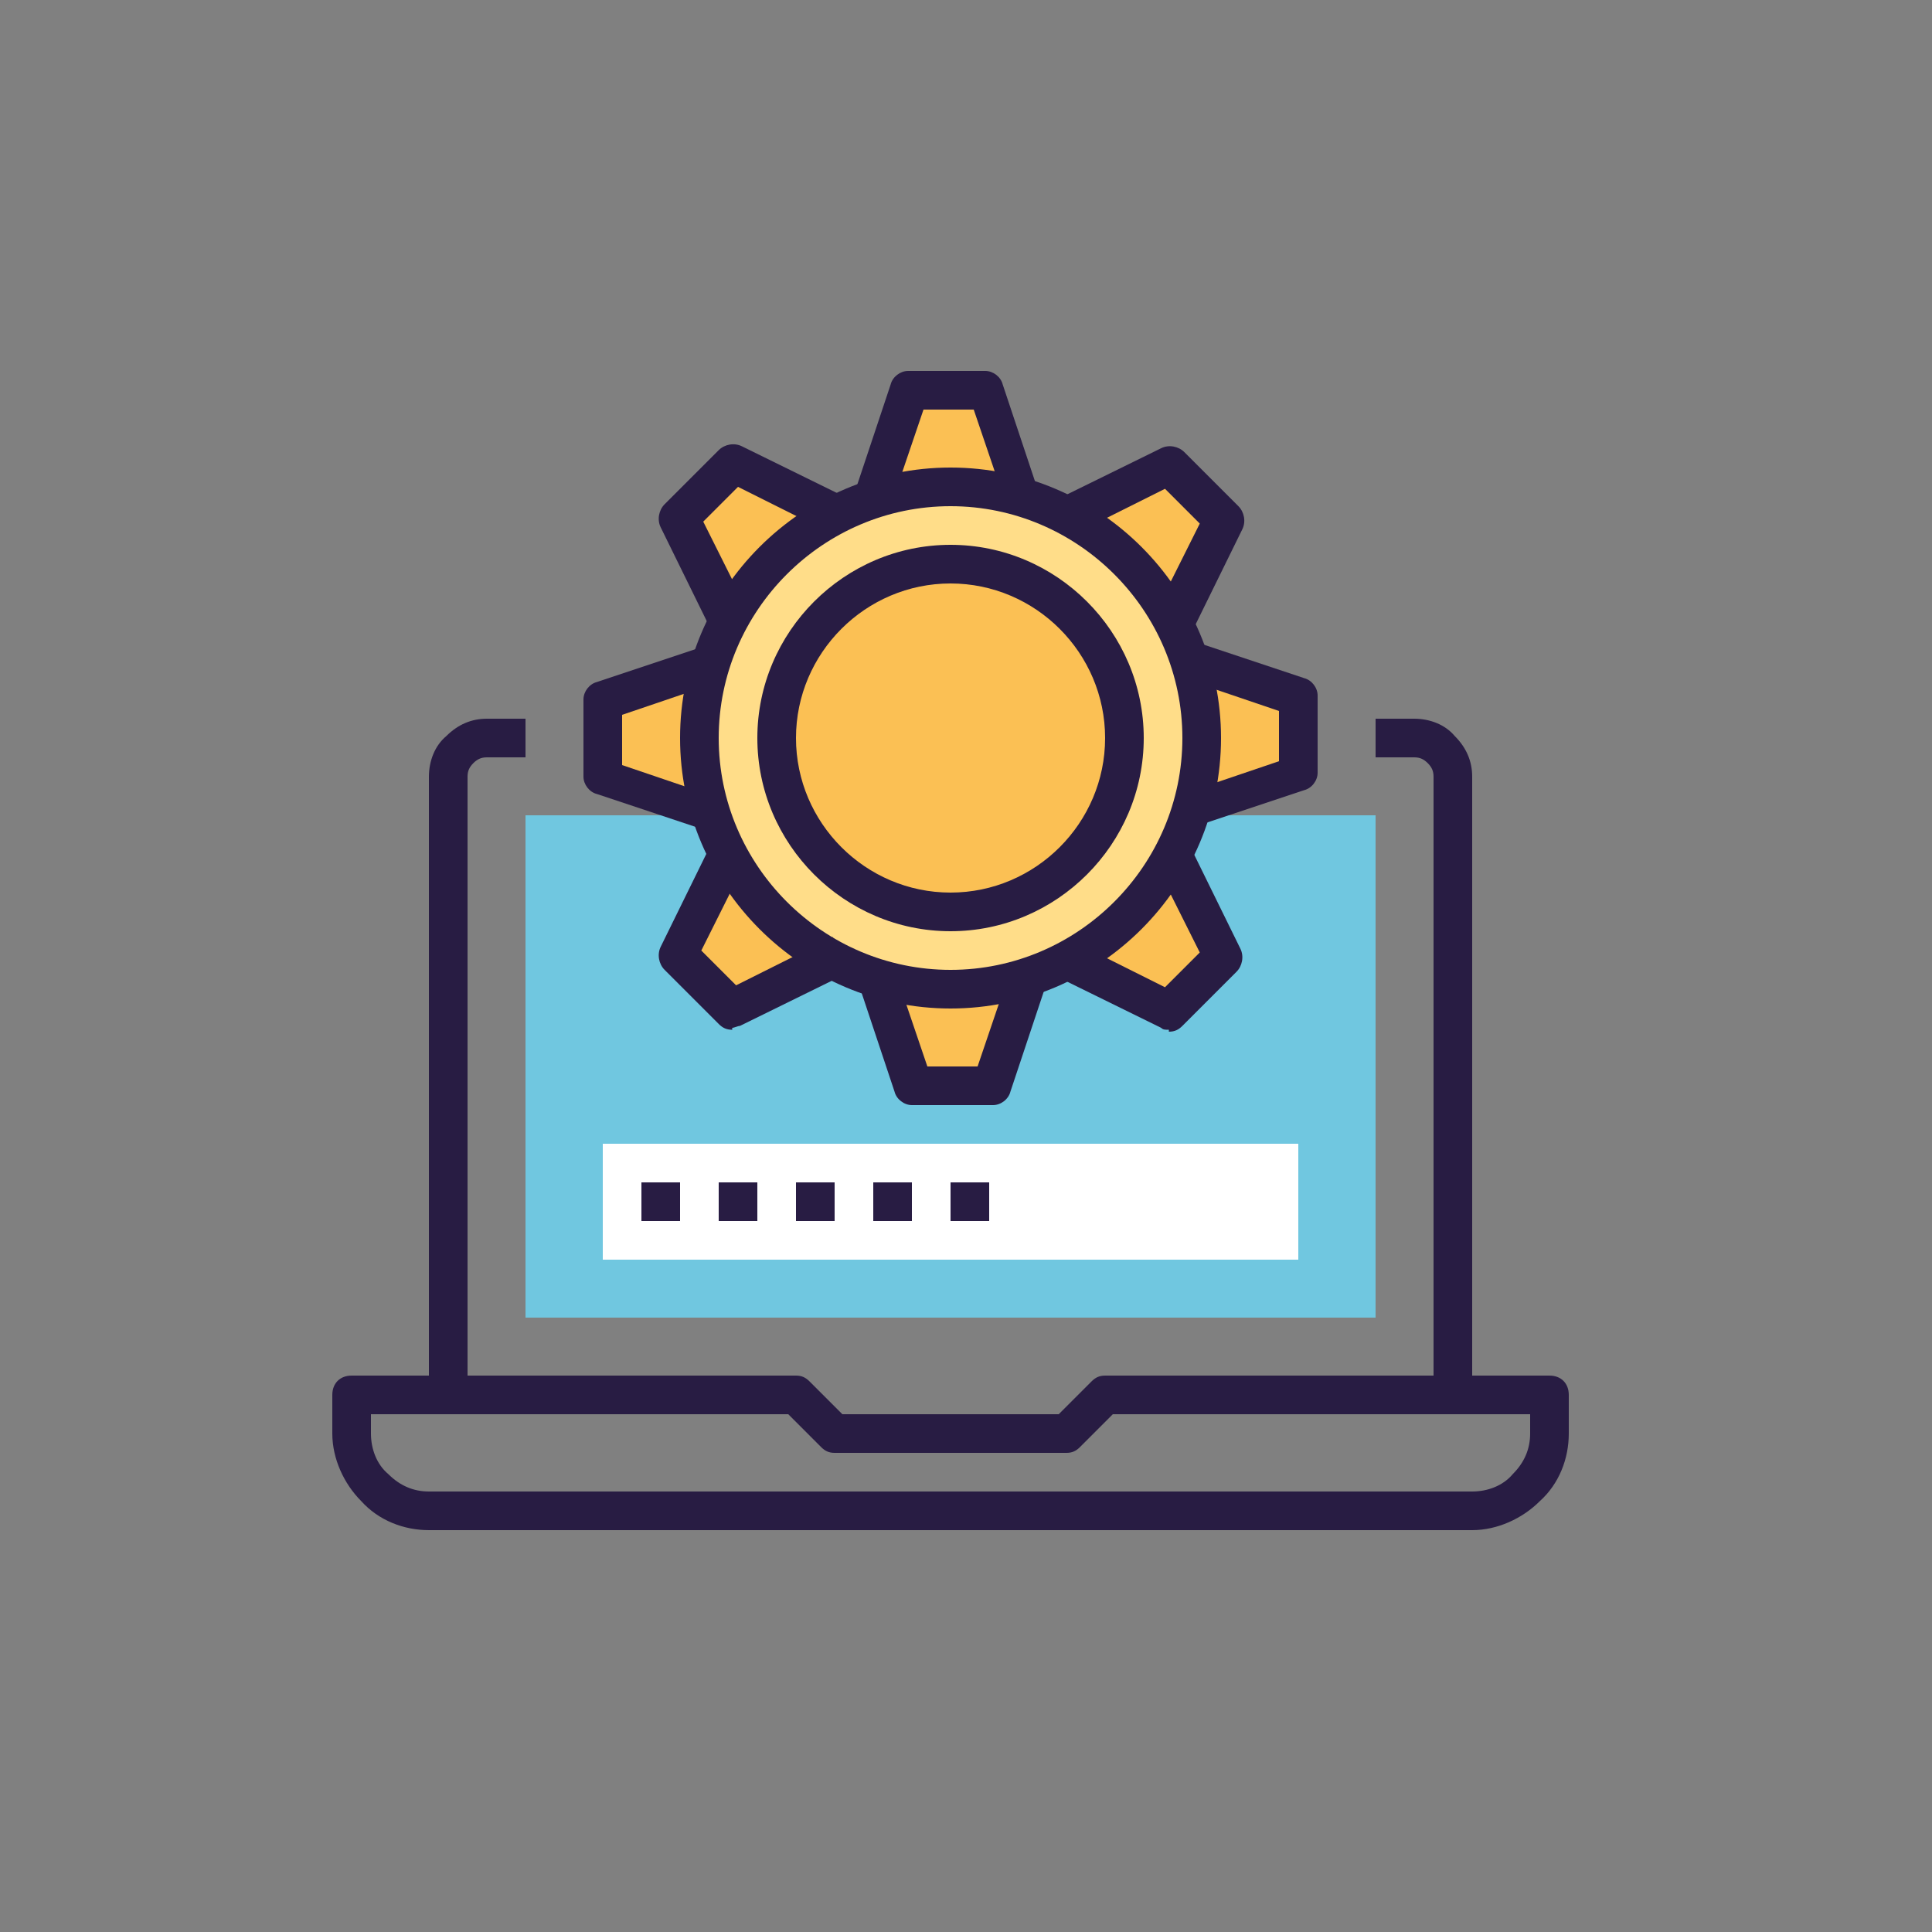 <?xml version="1.0" encoding="UTF-8"?>
<svg xmlns="http://www.w3.org/2000/svg" version="1.1" viewBox="0 0 100 100">
  <rect x="0" y="0" width="100" height="100" fill="#808080" stroke="none"/>
  <defs>
    <style>
      .cls-1 {
        fill: #fbc054;
      }

      .cls-2 {
        fill: #fff;
      }

      .cls-3 {
        fill: #281c43;
      }

      .cls-4 {
        fill: #70c7e0;
      }

      .cls-5 {
        fill: #ffdd89;
      }
    </style>
  </defs>
  <!-- Generator: Adobe Illustrator 28.6.0, SVG Export Plug-In . SVG Version: 1.2.0 Build 709)  -->
  <g>
    <g id="Layer_1">
      <g>
        <g>
          <path class="cls-3" d="M24.2,72.2h-2v-32c0-.8.3-1.6.9-2.1.6-.6,1.3-.9,2.1-.9h2v2h-2c-.3,0-.5.1-.7.3-.2.2-.3.4-.3.7v32Z"></path>
          <path class="cls-3" d="M76.2,72.2h-2v-32c0-.3-.1-.5-.3-.7-.2-.2-.4-.3-.7-.3h-2v-2h2c.8,0,1.6.3,2.1.9.6.6.9,1.3.9,2.1v32Z"></path>
          <path class="cls-3" d="M76.2,79.2H22.2c-1.3,0-2.6-.5-3.5-1.5-.9-.9-1.5-2.2-1.5-3.5v-2c0-.6.4-1,1-1h23c.3,0,.5.1.7.3l1.7,1.7h11.2l1.7-1.7c.2-.2.4-.3.7-.3h23c.6,0,1,.4,1,1v2c0,1.3-.5,2.6-1.5,3.5-.9.9-2.2,1.5-3.5,1.5ZM19.2,73.2v1c0,.8.3,1.6.9,2.1.6.6,1.3.9,2.1.9h54c.8,0,1.6-.3,2.1-.9.6-.6.9-1.3.9-2.1v-1h-21.6l-1.7,1.7c-.2.2-.4.3-.7.3h-12c-.3,0-.5-.1-.7-.3l-1.7-1.7h-21.6Z"></path>
          <rect class="cls-4" x="27.2" y="42.2" width="44" height="26"></rect>
        </g>
        <g>
          <path class="cls-1" d="M67.2,40.2v-4l-5.6-1.9c-.2-.8-.5-1.5-.9-2.2l2.6-5.3-2.8-2.8-5.3,2.6c-.7-.4-1.4-.7-2.2-.9l-1.9-5.6h-4l-1.9,5.6c-.8.2-1.5.5-2.2.9l-5.3-2.6-2.8,2.8,2.6,5.3c-.4.7-.7,1.4-.9,2.2l-5.6,1.9v4l5.6,1.9c.2.8.5,1.5.9,2.2l-2.6,5.3,2.8,2.8,5.3-2.6c.7.4,1.4.7,2.2.9l1.9,5.6h4s1.9-5.6,1.9-5.6c.8-.2,1.5-.5,2.2-.9l5.3,2.6,2.8-2.8-2.6-5.3c.4-.7.7-1.4.9-2.2l5.6-1.9Z"></path>
          <path class="cls-1" d="M58.2,38.2h-9v-9c5,0,9,4,9,9Z"></path>
          <path class="cls-5" d="M49.2,25.2c-7.2,0-13,5.8-13,13s5.8,13,13,13,13-5.8,13-13-5.8-13-13-13ZM49.2,47.2c-5,0-9-4-9-9s4-9,9-9,9,4,9,9-4,9-9,9Z"></path>
          <path class="cls-3" d="M49.2,52.2c-7.7,0-14-6.3-14-14s6.3-14,14-14,14,6.3,14,14-6.3,14-14,14ZM49.2,26.2c-6.6,0-12,5.4-12,12s5.4,12,12,12,12-5.4,12-12-5.4-12-12-12Z"></path>
          <path class="cls-3" d="M49.2,48.2c-5.5,0-10-4.5-10-10s4.5-10,10-10,10,4.5,10,10-4.5,10-10,10ZM49.2,30.2c-4.4,0-8,3.6-8,8s3.6,8,8,8,8-3.6,8-8-3.6-8-8-8Z"></path>
          <path class="cls-3" d="M52.2,26.5l-1.8-5.3h-2.6l-1.8,5.3-1.9-.6,2-6c.1-.4.5-.7.9-.7h4c.4,0,.8.3.9.7l2,6-1.9.6Z"></path>
          <path class="cls-3" d="M37,33l-2.8-5.7c-.2-.4-.1-.9.2-1.2l2.8-2.8c.3-.3.8-.4,1.2-.2l5.7,2.8-.9,1.8-5-2.5-1.8,1.8,2.5,5-1.8.9Z"></path>
          <path class="cls-3" d="M36.9,43.1l-6-2c-.4-.1-.7-.5-.7-.9v-4c0-.4.3-.8.7-.9l6-2,.6,1.9-5.3,1.8v2.6l5.3,1.8-.6,1.9Z"></path>
          <path class="cls-3" d="M37.9,53.3c-.3,0-.5-.1-.7-.3l-2.8-2.8c-.3-.3-.4-.8-.2-1.2l2.8-5.7,1.8.9-2.5,5,1.8,1.8,5-2.5.9,1.8-5.7,2.8c-.1,0-.3.1-.4.1Z"></path>
          <path class="cls-3" d="M51.2,57.2h-4c-.4,0-.8-.3-.9-.7l-2-6,1.9-.6,1.8,5.3h2.6s1.8-5.3,1.8-5.3l1.9.6-2,6c-.1.4-.5.7-.9.7Z"></path>
          <path class="cls-3" d="M60.5,53.3c-.2,0-.3,0-.4-.1l-5.7-2.8.9-1.8,5,2.5,1.8-1.8-2.5-5,1.8-.9,2.8,5.7c.2.4.1.9-.2,1.2l-2.8,2.8c-.2.2-.4.3-.7.3Z"></path>
          <path class="cls-3" d="M61.5,43.1l-.6-1.9,5.3-1.8v-2.6l-5.3-1.8.6-1.9,6,2c.4.1.7.5.7.9v4c0,.4-.3.8-.7.9l-6,2Z"></path>
          <path class="cls-3" d="M61.4,33l-1.8-.9,2.5-5-1.8-1.8-5,2.5-.9-1.8,5.7-2.8c.4-.2.9-.1,1.2.2l2.8,2.8c.3.3.4.8.2,1.2l-2.8,5.7Z"></path>
        </g>
        <g>
          <rect class="cls-2" x="31.2" y="59.2" width="36" height="6"></rect>
          <g>
            <rect class="cls-3" x="33.2" y="61.2" width="2" height="2"></rect>
            <rect class="cls-3" x="37.2" y="61.2" width="2" height="2"></rect>
            <rect class="cls-3" x="41.2" y="61.2" width="2" height="2"></rect>
            <rect class="cls-3" x="45.2" y="61.2" width="2" height="2"></rect>
            <rect class="cls-3" x="49.2" y="61.2" width="2" height="2"></rect>
          </g>
        </g>
      </g>
    </g>
  </g>
</svg>

